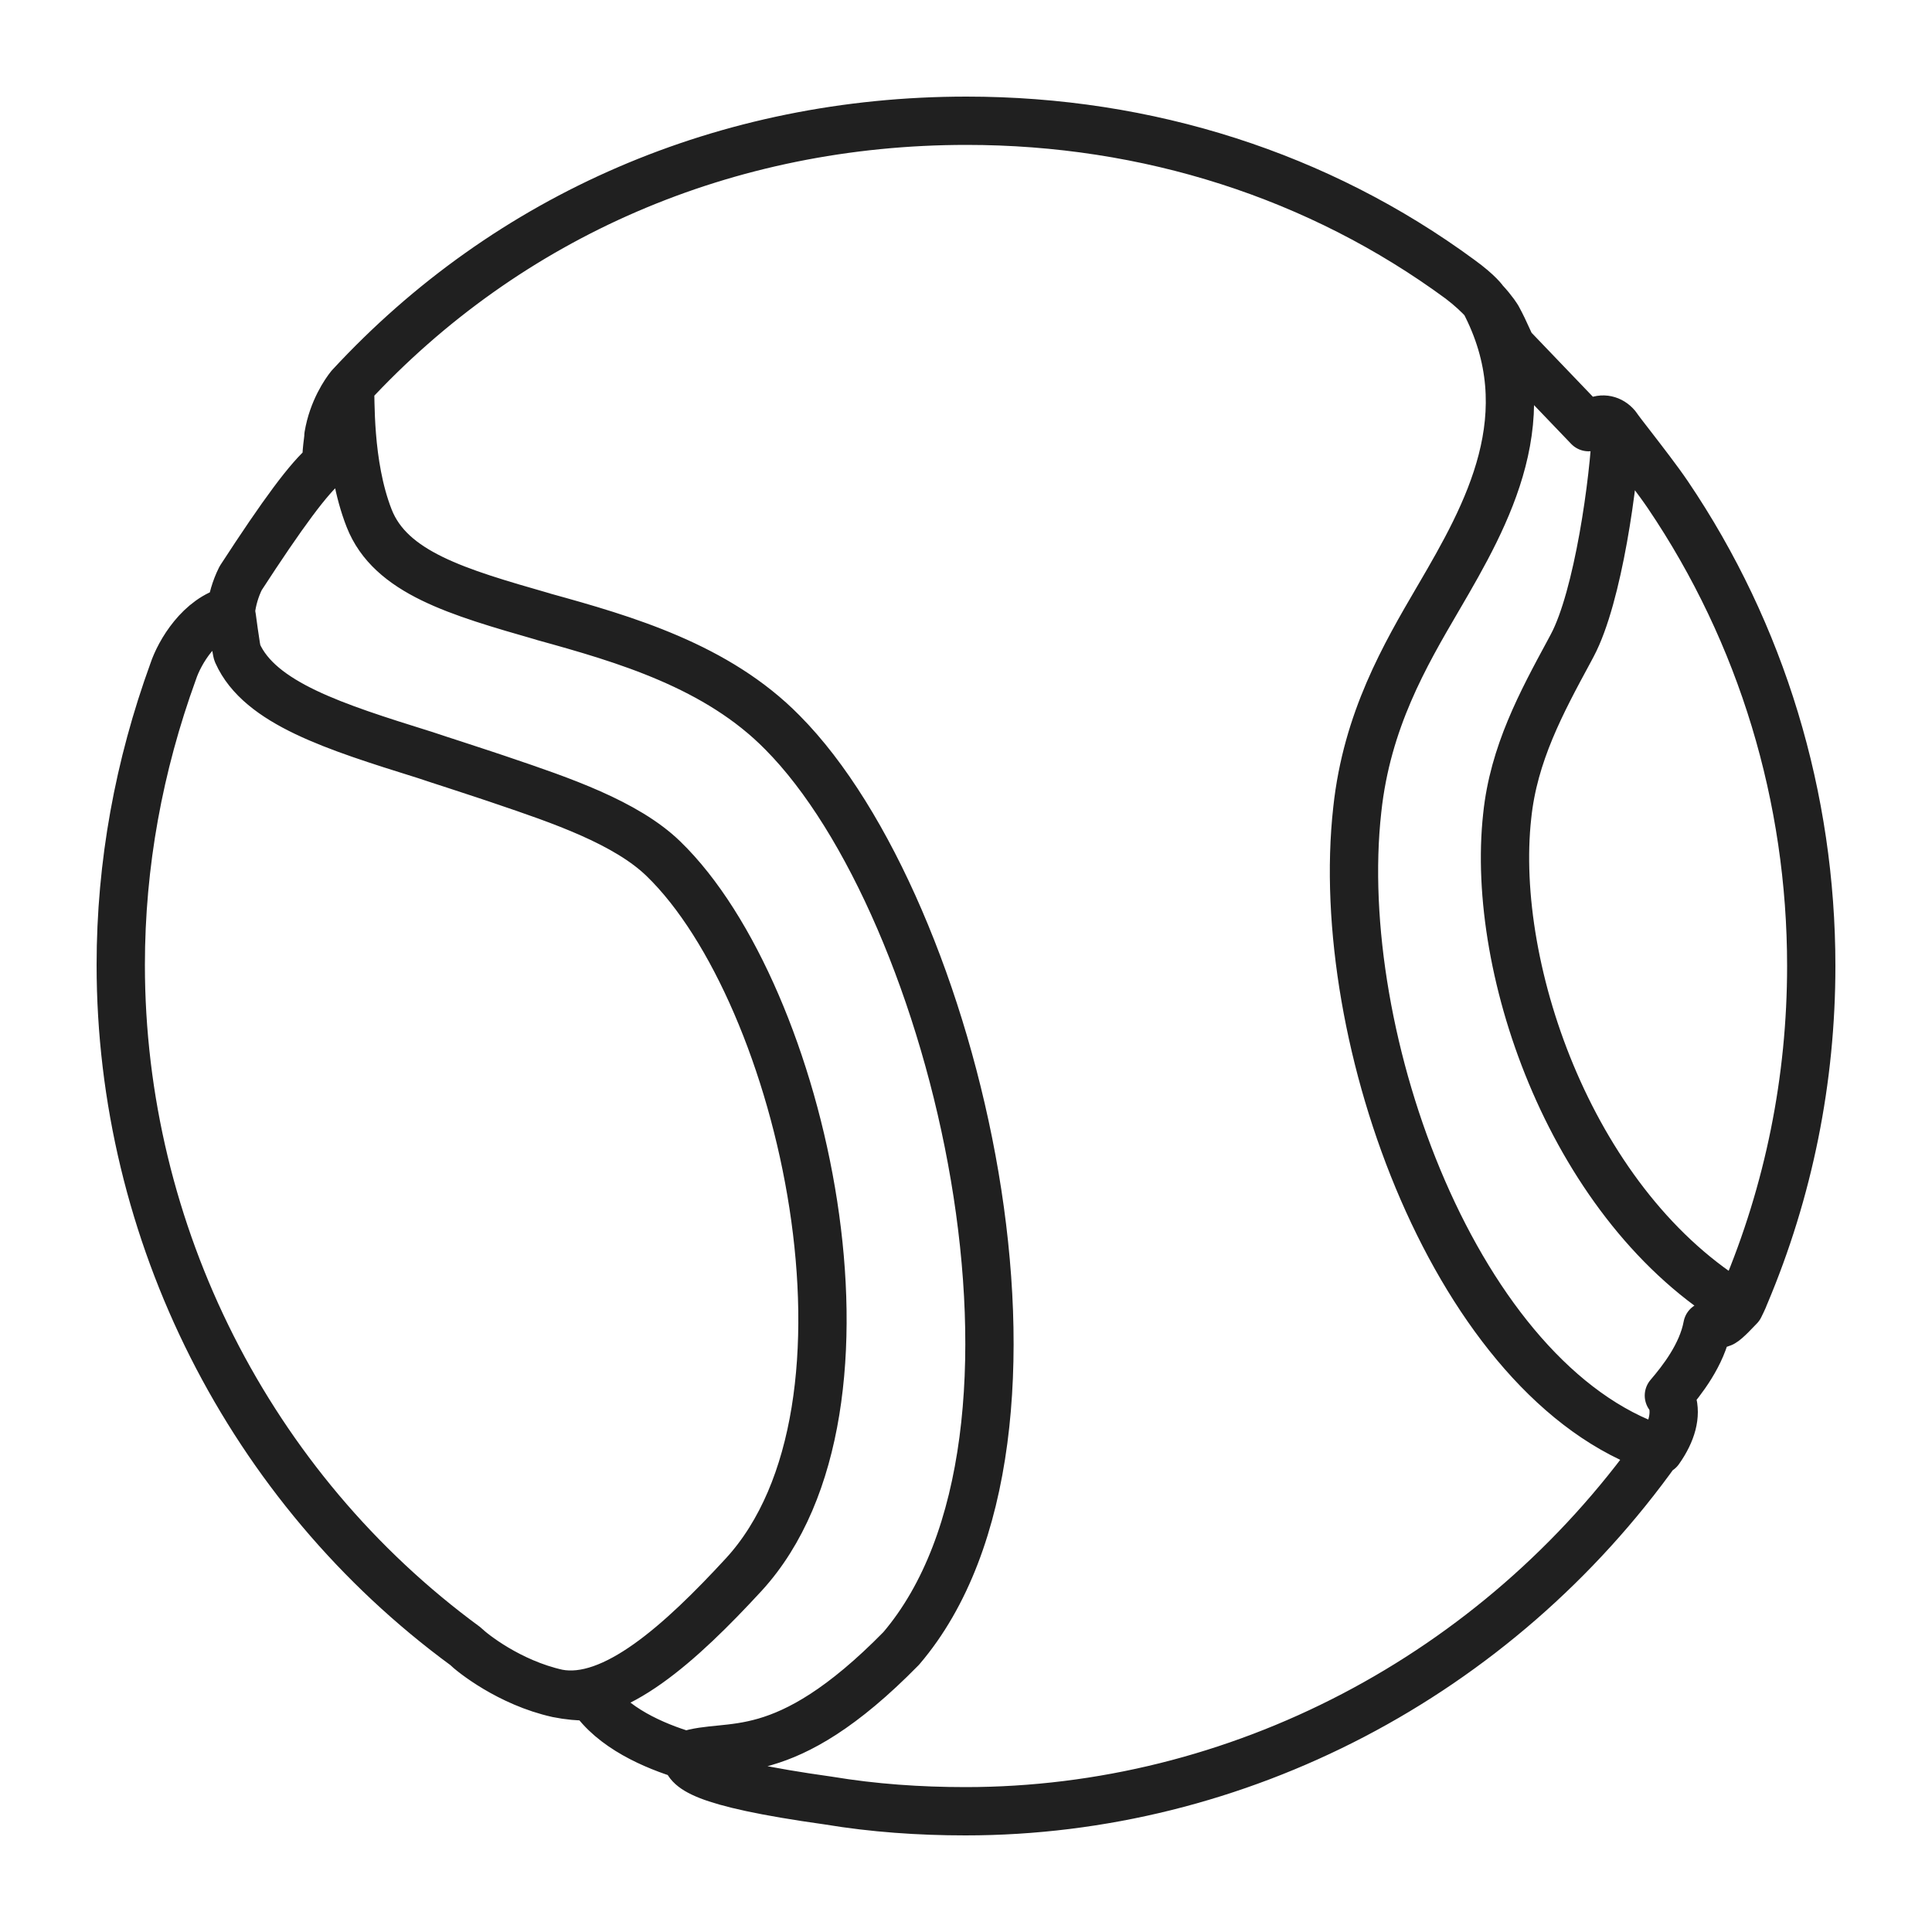 <svg xmlns="http://www.w3.org/2000/svg" width="32" height="32" viewBox="0 0 32 32" fill="none">
  <path d="M27.464 24.003L27.482 24.02C27.695 23.719 27.766 23.435 27.695 23.204C27.695 23.169 27.659 23.133 27.642 23.115C27.854 22.867 28.191 22.441 28.28 21.962C28.369 21.962 28.439 21.944 28.528 21.909C28.599 21.873 28.759 21.696 28.812 21.643M27.464 24.003C24.787 27.764 20.495 30 15.991 30C15.229 30 14.466 29.947 13.721 29.823C11.558 29.521 11.381 29.273 11.363 29.077M27.464 24.003C24.139 22.89 22.056 17.207 22.481 13.409C22.64 11.931 23.269 10.854 23.816 9.918L23.836 9.884C24.631 8.523 25.574 6.861 24.584 4.986M11.363 29.077C10.831 28.918 10.139 28.616 9.802 28.101C9.59 28.101 9.412 28.084 9.235 28.048M11.363 29.077C12.072 28.829 12.959 29.309 14.927 27.303C17.924 23.79 15.832 15.024 12.959 12.132C11.877 11.032 10.352 10.588 9.004 10.216L8.994 10.212C7.58 9.806 6.468 9.486 6.114 8.583C5.76 7.68 5.813 6.56 5.795 6.401M9.235 28.048C8.437 27.871 7.816 27.374 7.71 27.267C4.128 24.641 2 20.418 2 15.982C2 14.314 2.301 12.682 2.869 11.12C2.975 10.801 3.312 10.233 3.826 10.109M9.235 28.048C10.157 28.226 11.274 27.214 12.32 26.079C14.856 23.311 13.296 16.461 10.991 14.226C10.371 13.623 9.284 13.254 8.312 12.925L8.224 12.895L8.011 12.824C7.852 12.771 7.688 12.717 7.524 12.664C7.36 12.611 7.196 12.558 7.036 12.504L7.01 12.496C5.549 12.039 4.303 11.648 3.933 10.819C3.915 10.801 3.826 10.127 3.826 10.109M3.826 10.109C3.844 9.949 3.897 9.754 3.986 9.577C4.678 8.512 5.121 7.909 5.405 7.678C5.405 7.53 5.419 7.411 5.43 7.326C5.436 7.279 5.44 7.242 5.44 7.217C5.511 6.791 5.724 6.489 5.795 6.401M5.795 6.401C8.419 3.561 12.037 2 16.009 2C19.006 2 21.843 2.905 24.184 4.626M24.184 4.626C24.355 4.756 24.487 4.881 24.584 4.986M24.184 4.626C24.503 4.857 24.584 4.986 24.584 4.986M24.584 4.986C24.738 5.151 24.804 5.265 24.804 5.265C24.871 5.387 24.924 5.503 24.971 5.607C25 5.669 25.026 5.727 25.053 5.779H25.07L26.312 7.075C26.347 7.039 26.383 7.004 26.418 6.986C26.542 6.915 26.684 6.951 26.773 7.057M26.773 7.057C26.819 7.124 26.914 7.246 27.028 7.393C27.216 7.637 27.458 7.949 27.624 8.193C29.184 10.499 30 13.214 30 16C30 17.881 29.628 19.726 28.901 21.447C28.883 21.501 28.812 21.643 28.812 21.643M26.773 7.057C26.738 7.962 26.468 9.889 26.042 10.689L25.992 10.783C25.531 11.635 25.07 12.487 24.964 13.516C24.68 16.089 26.063 20.01 28.812 21.643" stroke="#202020" stroke-width="0.8" stroke-linecap="round" stroke-linejoin="round"/>
</svg>
